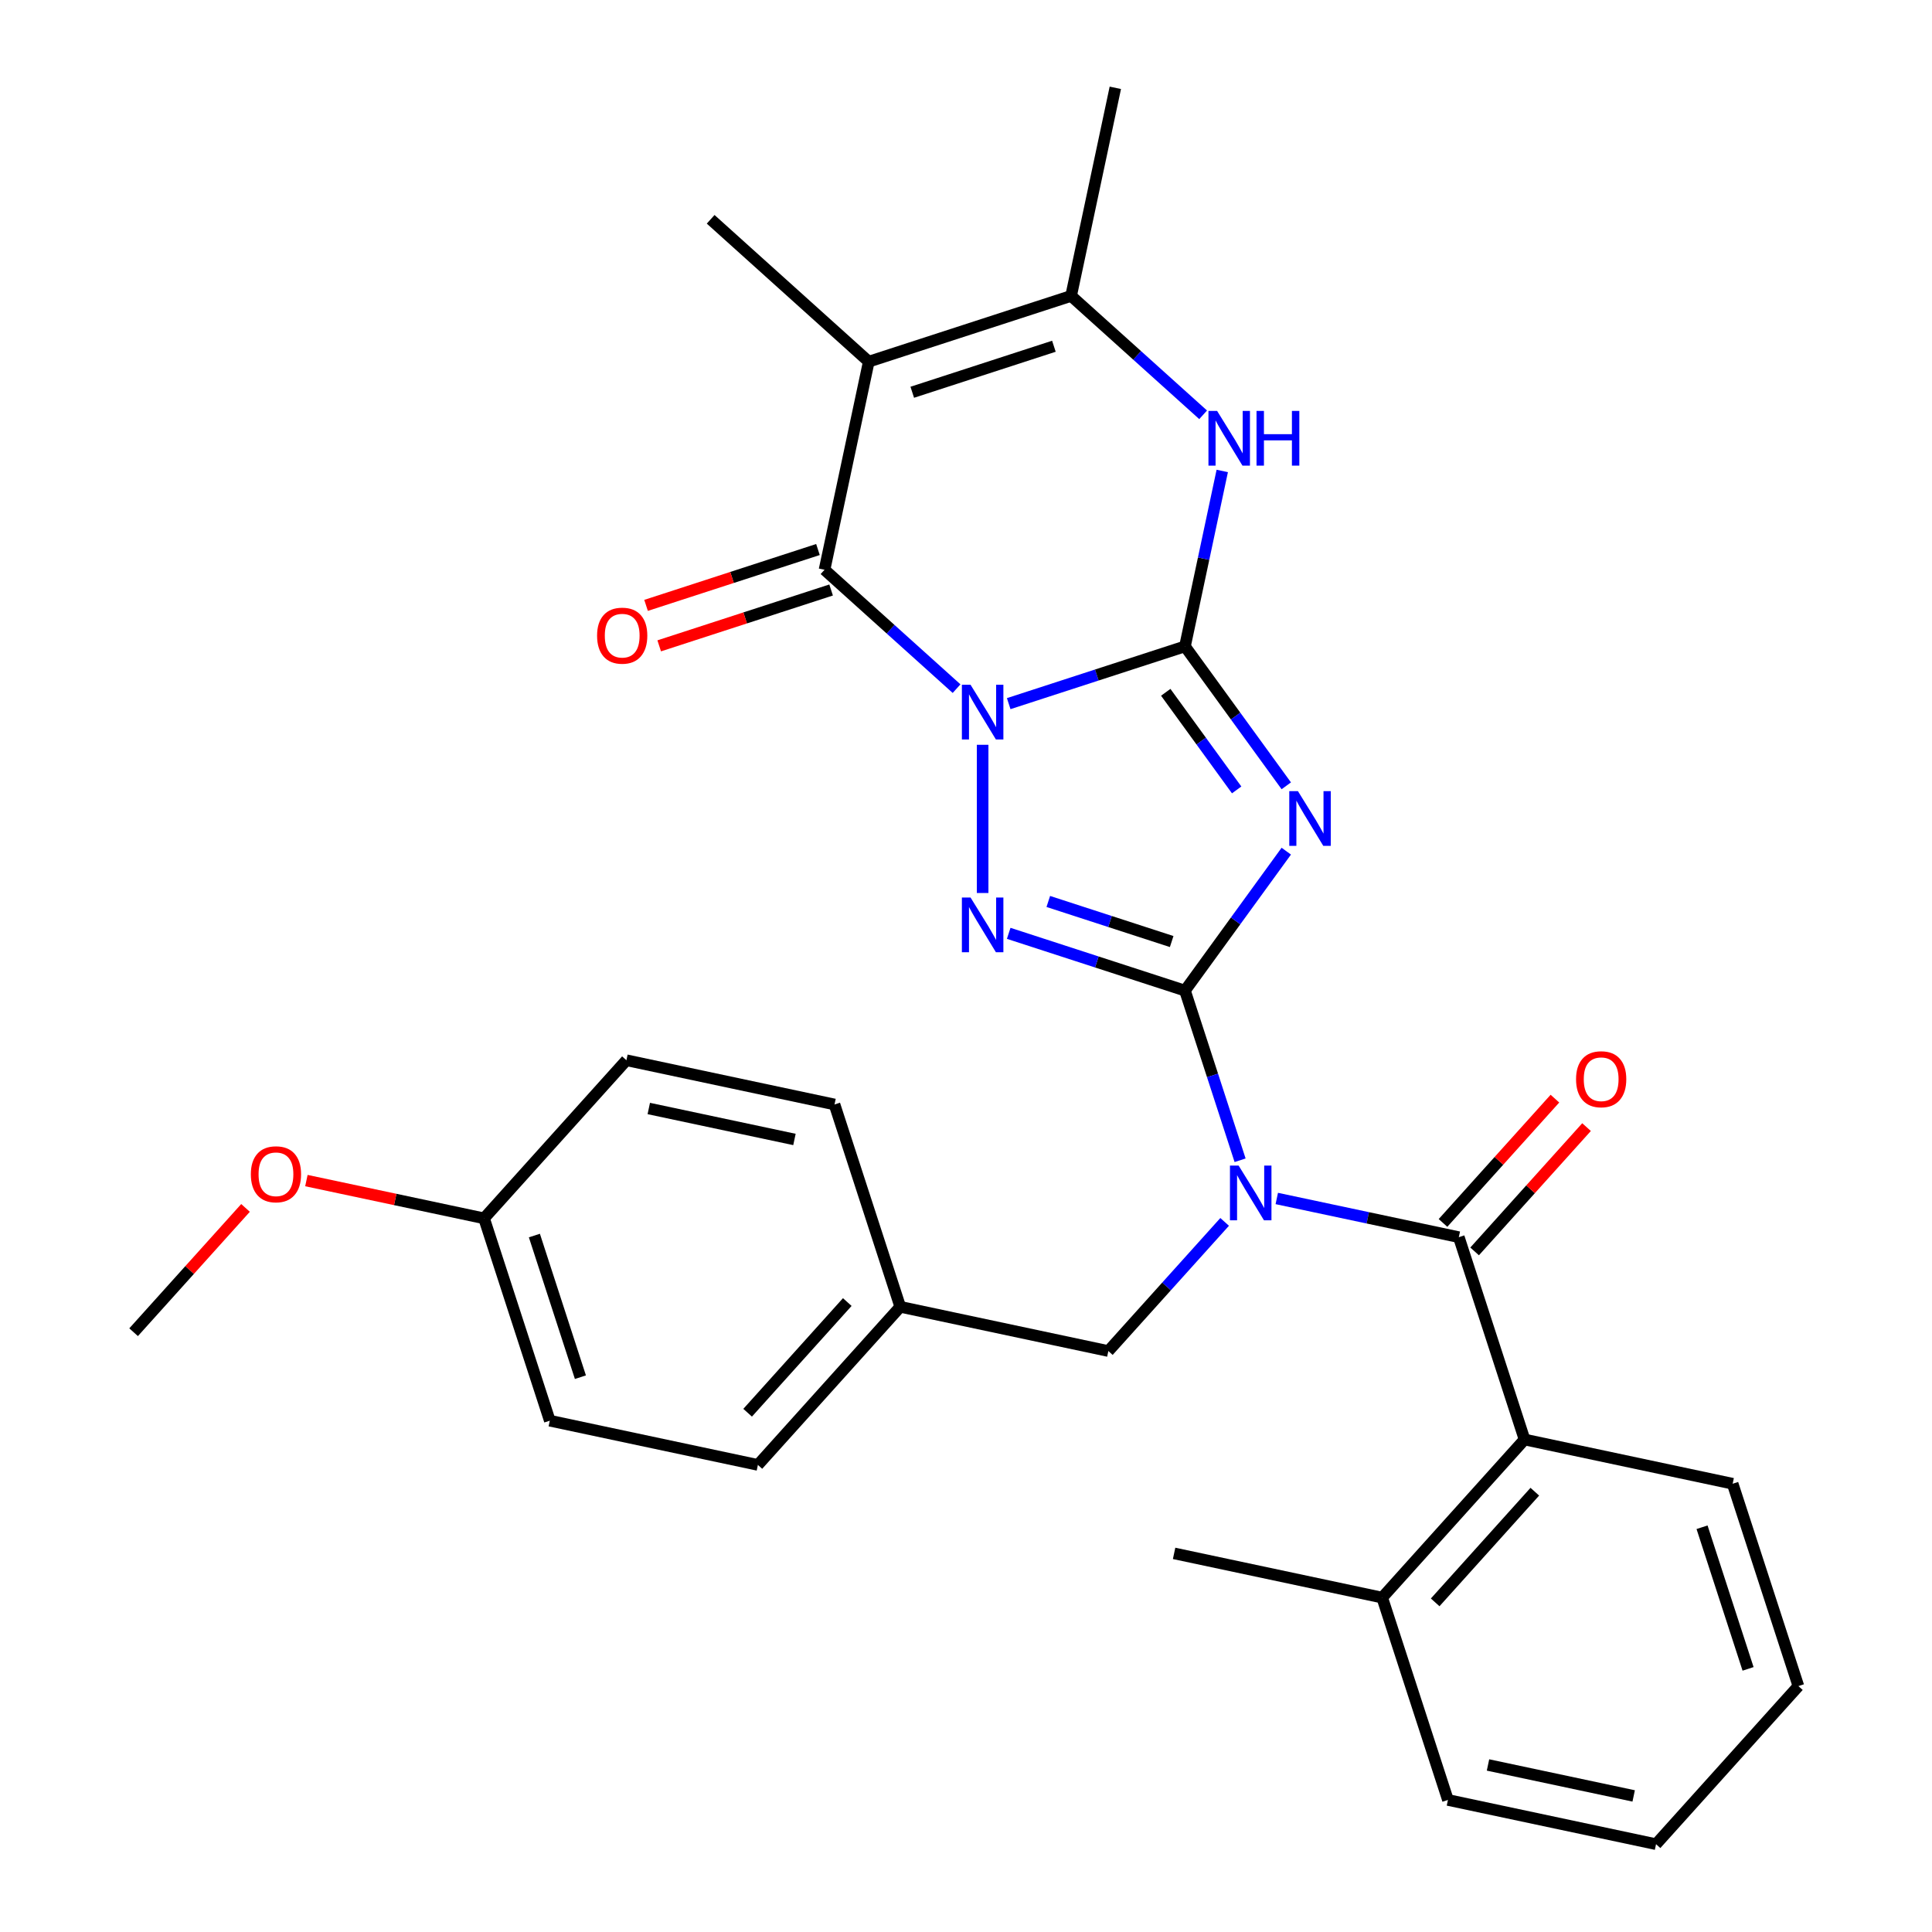 <?xml version='1.0' encoding='iso-8859-1'?>
<svg version='1.1' baseProfile='full'
              xmlns='http://www.w3.org/2000/svg'
                      xmlns:rdkit='http://www.rdkit.org/xml'
                      xmlns:xlink='http://www.w3.org/1999/xlink'
                  xml:space='preserve'
width='1000px' height='1000px' viewBox='0 0 1000 1000'>
<!-- END OF HEADER -->
<rect style='opacity:1.0;fill:#FFFFFF;stroke:none' width='1000' height='1000' x='0' y='0'> </rect>
<path class='bond-0' d='M 522.103,364.206 L 567.721,349.384' style='fill:none;fill-rule:evenodd;stroke:#0000FF;stroke-width:6px;stroke-linecap:butt;stroke-linejoin:miter;stroke-opacity:1' />
<path class='bond-0' d='M 567.721,349.384 L 613.338,334.562' style='fill:none;fill-rule:evenodd;stroke:#000000;stroke-width:6px;stroke-linecap:butt;stroke-linejoin:miter;stroke-opacity:1' />
<path class='bond-3' d='M 508.61,385.503 L 508.61,462.218' style='fill:none;fill-rule:evenodd;stroke:#0000FF;stroke-width:6px;stroke-linecap:butt;stroke-linejoin:miter;stroke-opacity:1' />
<path class='bond-4' d='M 495.117,356.441 L 460.947,325.674' style='fill:none;fill-rule:evenodd;stroke:#0000FF;stroke-width:6px;stroke-linecap:butt;stroke-linejoin:miter;stroke-opacity:1' />
<path class='bond-4' d='M 460.947,325.674 L 426.776,294.906' style='fill:none;fill-rule:evenodd;stroke:#000000;stroke-width:6px;stroke-linecap:butt;stroke-linejoin:miter;stroke-opacity:1' />
<path class='bond-2' d='M 613.338,334.562 L 639.557,370.649' style='fill:none;fill-rule:evenodd;stroke:#000000;stroke-width:6px;stroke-linecap:butt;stroke-linejoin:miter;stroke-opacity:1' />
<path class='bond-2' d='M 639.557,370.649 L 665.776,406.736' style='fill:none;fill-rule:evenodd;stroke:#0000FF;stroke-width:6px;stroke-linecap:butt;stroke-linejoin:miter;stroke-opacity:1' />
<path class='bond-2' d='M 603.387,358.333 L 621.74,383.594' style='fill:none;fill-rule:evenodd;stroke:#000000;stroke-width:6px;stroke-linecap:butt;stroke-linejoin:miter;stroke-opacity:1' />
<path class='bond-2' d='M 621.74,383.594 L 640.093,408.855' style='fill:none;fill-rule:evenodd;stroke:#0000FF;stroke-width:6px;stroke-linecap:butt;stroke-linejoin:miter;stroke-opacity:1' />
<path class='bond-8' d='M 613.338,334.562 L 622.988,289.162' style='fill:none;fill-rule:evenodd;stroke:#000000;stroke-width:6px;stroke-linecap:butt;stroke-linejoin:miter;stroke-opacity:1' />
<path class='bond-8' d='M 622.988,289.162 L 632.638,243.763' style='fill:none;fill-rule:evenodd;stroke:#0000FF;stroke-width:6px;stroke-linecap:butt;stroke-linejoin:miter;stroke-opacity:1' />
<path class='bond-1' d='M 613.338,512.736 L 567.721,497.914' style='fill:none;fill-rule:evenodd;stroke:#000000;stroke-width:6px;stroke-linecap:butt;stroke-linejoin:miter;stroke-opacity:1' />
<path class='bond-1' d='M 567.721,497.914 L 522.103,483.092' style='fill:none;fill-rule:evenodd;stroke:#0000FF;stroke-width:6px;stroke-linecap:butt;stroke-linejoin:miter;stroke-opacity:1' />
<path class='bond-1' d='M 606.459,487.344 L 574.526,476.969' style='fill:none;fill-rule:evenodd;stroke:#000000;stroke-width:6px;stroke-linecap:butt;stroke-linejoin:miter;stroke-opacity:1' />
<path class='bond-1' d='M 574.526,476.969 L 542.594,466.593' style='fill:none;fill-rule:evenodd;stroke:#0000FF;stroke-width:6px;stroke-linecap:butt;stroke-linejoin:miter;stroke-opacity:1' />
<path class='bond-5' d='M 613.338,512.736 L 627.605,556.644' style='fill:none;fill-rule:evenodd;stroke:#000000;stroke-width:6px;stroke-linecap:butt;stroke-linejoin:miter;stroke-opacity:1' />
<path class='bond-5' d='M 627.605,556.644 L 641.871,600.552' style='fill:none;fill-rule:evenodd;stroke:#0000FF;stroke-width:6px;stroke-linecap:butt;stroke-linejoin:miter;stroke-opacity:1' />
<path class='bond-30' d='M 613.338,512.736 L 639.557,476.649' style='fill:none;fill-rule:evenodd;stroke:#000000;stroke-width:6px;stroke-linecap:butt;stroke-linejoin:miter;stroke-opacity:1' />
<path class='bond-30' d='M 639.557,476.649 L 665.776,440.562' style='fill:none;fill-rule:evenodd;stroke:#0000FF;stroke-width:6px;stroke-linecap:butt;stroke-linejoin:miter;stroke-opacity:1' />
<path class='bond-6' d='M 426.776,294.906 L 449.671,187.195' style='fill:none;fill-rule:evenodd;stroke:#000000;stroke-width:6px;stroke-linecap:butt;stroke-linejoin:miter;stroke-opacity:1' />
<path class='bond-12' d='M 423.373,284.434 L 378.886,298.889' style='fill:none;fill-rule:evenodd;stroke:#000000;stroke-width:6px;stroke-linecap:butt;stroke-linejoin:miter;stroke-opacity:1' />
<path class='bond-12' d='M 378.886,298.889 L 334.398,313.344' style='fill:none;fill-rule:evenodd;stroke:#FF0000;stroke-width:6px;stroke-linecap:butt;stroke-linejoin:miter;stroke-opacity:1' />
<path class='bond-12' d='M 430.179,305.379 L 385.691,319.834' style='fill:none;fill-rule:evenodd;stroke:#000000;stroke-width:6px;stroke-linecap:butt;stroke-linejoin:miter;stroke-opacity:1' />
<path class='bond-12' d='M 385.691,319.834 L 341.203,334.289' style='fill:none;fill-rule:evenodd;stroke:#FF0000;stroke-width:6px;stroke-linecap:butt;stroke-linejoin:miter;stroke-opacity:1' />
<path class='bond-7' d='M 660.86,620.333 L 707.969,630.346' style='fill:none;fill-rule:evenodd;stroke:#0000FF;stroke-width:6px;stroke-linecap:butt;stroke-linejoin:miter;stroke-opacity:1' />
<path class='bond-7' d='M 707.969,630.346 L 755.079,640.36' style='fill:none;fill-rule:evenodd;stroke:#000000;stroke-width:6px;stroke-linecap:butt;stroke-linejoin:miter;stroke-opacity:1' />
<path class='bond-11' d='M 633.874,632.45 L 603.779,665.875' style='fill:none;fill-rule:evenodd;stroke:#0000FF;stroke-width:6px;stroke-linecap:butt;stroke-linejoin:miter;stroke-opacity:1' />
<path class='bond-11' d='M 603.779,665.875 L 573.683,699.299' style='fill:none;fill-rule:evenodd;stroke:#000000;stroke-width:6px;stroke-linecap:butt;stroke-linejoin:miter;stroke-opacity:1' />
<path class='bond-9' d='M 449.671,187.195 L 554.4,153.166' style='fill:none;fill-rule:evenodd;stroke:#000000;stroke-width:6px;stroke-linecap:butt;stroke-linejoin:miter;stroke-opacity:1' />
<path class='bond-9' d='M 472.186,203.036 L 545.496,179.216' style='fill:none;fill-rule:evenodd;stroke:#000000;stroke-width:6px;stroke-linecap:butt;stroke-linejoin:miter;stroke-opacity:1' />
<path class='bond-15' d='M 449.671,187.195 L 367.837,113.511' style='fill:none;fill-rule:evenodd;stroke:#000000;stroke-width:6px;stroke-linecap:butt;stroke-linejoin:miter;stroke-opacity:1' />
<path class='bond-10' d='M 755.079,640.36 L 789.107,745.088' style='fill:none;fill-rule:evenodd;stroke:#000000;stroke-width:6px;stroke-linecap:butt;stroke-linejoin:miter;stroke-opacity:1' />
<path class='bond-13' d='M 763.262,647.728 L 792.227,615.559' style='fill:none;fill-rule:evenodd;stroke:#000000;stroke-width:6px;stroke-linecap:butt;stroke-linejoin:miter;stroke-opacity:1' />
<path class='bond-13' d='M 792.227,615.559 L 821.192,583.39' style='fill:none;fill-rule:evenodd;stroke:#FF0000;stroke-width:6px;stroke-linecap:butt;stroke-linejoin:miter;stroke-opacity:1' />
<path class='bond-13' d='M 746.895,632.991 L 775.86,600.822' style='fill:none;fill-rule:evenodd;stroke:#000000;stroke-width:6px;stroke-linecap:butt;stroke-linejoin:miter;stroke-opacity:1' />
<path class='bond-13' d='M 775.86,600.822 L 804.826,568.653' style='fill:none;fill-rule:evenodd;stroke:#FF0000;stroke-width:6px;stroke-linecap:butt;stroke-linejoin:miter;stroke-opacity:1' />
<path class='bond-31' d='M 622.74,214.701 L 588.57,183.933' style='fill:none;fill-rule:evenodd;stroke:#0000FF;stroke-width:6px;stroke-linecap:butt;stroke-linejoin:miter;stroke-opacity:1' />
<path class='bond-31' d='M 588.57,183.933 L 554.4,153.166' style='fill:none;fill-rule:evenodd;stroke:#000000;stroke-width:6px;stroke-linecap:butt;stroke-linejoin:miter;stroke-opacity:1' />
<path class='bond-18' d='M 554.4,153.166 L 577.294,45.455' style='fill:none;fill-rule:evenodd;stroke:#000000;stroke-width:6px;stroke-linecap:butt;stroke-linejoin:miter;stroke-opacity:1' />
<path class='bond-14' d='M 789.107,745.088 L 715.424,826.922' style='fill:none;fill-rule:evenodd;stroke:#000000;stroke-width:6px;stroke-linecap:butt;stroke-linejoin:miter;stroke-opacity:1' />
<path class='bond-14' d='M 794.421,772.1 L 742.843,829.384' style='fill:none;fill-rule:evenodd;stroke:#000000;stroke-width:6px;stroke-linecap:butt;stroke-linejoin:miter;stroke-opacity:1' />
<path class='bond-23' d='M 789.107,745.088 L 896.819,767.983' style='fill:none;fill-rule:evenodd;stroke:#000000;stroke-width:6px;stroke-linecap:butt;stroke-linejoin:miter;stroke-opacity:1' />
<path class='bond-16' d='M 573.683,699.299 L 465.972,676.404' style='fill:none;fill-rule:evenodd;stroke:#000000;stroke-width:6px;stroke-linecap:butt;stroke-linejoin:miter;stroke-opacity:1' />
<path class='bond-25' d='M 715.424,826.922 L 607.712,804.027' style='fill:none;fill-rule:evenodd;stroke:#000000;stroke-width:6px;stroke-linecap:butt;stroke-linejoin:miter;stroke-opacity:1' />
<path class='bond-26' d='M 715.424,826.922 L 749.452,931.651' style='fill:none;fill-rule:evenodd;stroke:#000000;stroke-width:6px;stroke-linecap:butt;stroke-linejoin:miter;stroke-opacity:1' />
<path class='bond-19' d='M 465.972,676.404 L 431.943,571.675' style='fill:none;fill-rule:evenodd;stroke:#000000;stroke-width:6px;stroke-linecap:butt;stroke-linejoin:miter;stroke-opacity:1' />
<path class='bond-20' d='M 465.972,676.404 L 392.288,758.238' style='fill:none;fill-rule:evenodd;stroke:#000000;stroke-width:6px;stroke-linecap:butt;stroke-linejoin:miter;stroke-opacity:1' />
<path class='bond-20' d='M 438.552,673.942 L 386.974,731.226' style='fill:none;fill-rule:evenodd;stroke:#000000;stroke-width:6px;stroke-linecap:butt;stroke-linejoin:miter;stroke-opacity:1' />
<path class='bond-17' d='M 250.548,630.614 L 284.576,735.343' style='fill:none;fill-rule:evenodd;stroke:#000000;stroke-width:6px;stroke-linecap:butt;stroke-linejoin:miter;stroke-opacity:1' />
<path class='bond-17' d='M 276.598,639.518 L 300.418,712.828' style='fill:none;fill-rule:evenodd;stroke:#000000;stroke-width:6px;stroke-linecap:butt;stroke-linejoin:miter;stroke-opacity:1' />
<path class='bond-24' d='M 250.548,630.614 L 204.569,620.841' style='fill:none;fill-rule:evenodd;stroke:#000000;stroke-width:6px;stroke-linecap:butt;stroke-linejoin:miter;stroke-opacity:1' />
<path class='bond-24' d='M 204.569,620.841 L 158.589,611.068' style='fill:none;fill-rule:evenodd;stroke:#FF0000;stroke-width:6px;stroke-linecap:butt;stroke-linejoin:miter;stroke-opacity:1' />
<path class='bond-32' d='M 250.548,630.614 L 324.231,548.78' style='fill:none;fill-rule:evenodd;stroke:#000000;stroke-width:6px;stroke-linecap:butt;stroke-linejoin:miter;stroke-opacity:1' />
<path class='bond-21' d='M 431.943,571.675 L 324.231,548.78' style='fill:none;fill-rule:evenodd;stroke:#000000;stroke-width:6px;stroke-linecap:butt;stroke-linejoin:miter;stroke-opacity:1' />
<path class='bond-21' d='M 411.208,589.783 L 335.809,573.757' style='fill:none;fill-rule:evenodd;stroke:#000000;stroke-width:6px;stroke-linecap:butt;stroke-linejoin:miter;stroke-opacity:1' />
<path class='bond-22' d='M 392.288,758.238 L 284.576,735.343' style='fill:none;fill-rule:evenodd;stroke:#000000;stroke-width:6px;stroke-linecap:butt;stroke-linejoin:miter;stroke-opacity:1' />
<path class='bond-28' d='M 896.819,767.983 L 930.847,872.712' style='fill:none;fill-rule:evenodd;stroke:#000000;stroke-width:6px;stroke-linecap:butt;stroke-linejoin:miter;stroke-opacity:1' />
<path class='bond-28' d='M 880.977,790.498 L 904.797,863.808' style='fill:none;fill-rule:evenodd;stroke:#000000;stroke-width:6px;stroke-linecap:butt;stroke-linejoin:miter;stroke-opacity:1' />
<path class='bond-27' d='M 127.083,625.215 L 98.118,657.384' style='fill:none;fill-rule:evenodd;stroke:#FF0000;stroke-width:6px;stroke-linecap:butt;stroke-linejoin:miter;stroke-opacity:1' />
<path class='bond-27' d='M 98.118,657.384 L 69.153,689.553' style='fill:none;fill-rule:evenodd;stroke:#000000;stroke-width:6px;stroke-linecap:butt;stroke-linejoin:miter;stroke-opacity:1' />
<path class='bond-33' d='M 749.452,931.651 L 857.164,954.545' style='fill:none;fill-rule:evenodd;stroke:#000000;stroke-width:6px;stroke-linecap:butt;stroke-linejoin:miter;stroke-opacity:1' />
<path class='bond-33' d='M 770.188,913.542 L 845.586,929.569' style='fill:none;fill-rule:evenodd;stroke:#000000;stroke-width:6px;stroke-linecap:butt;stroke-linejoin:miter;stroke-opacity:1' />
<path class='bond-29' d='M 930.847,872.712 L 857.164,954.545' style='fill:none;fill-rule:evenodd;stroke:#000000;stroke-width:6px;stroke-linecap:butt;stroke-linejoin:miter;stroke-opacity:1' />
<path  class='atom-0' d='M 502.35 354.43
L 511.63 369.43
Q 512.55 370.91, 514.03 373.59
Q 515.51 376.27, 515.59 376.43
L 515.59 354.43
L 519.35 354.43
L 519.35 382.75
L 515.47 382.75
L 505.51 366.35
Q 504.35 364.43, 503.11 362.23
Q 501.91 360.03, 501.55 359.35
L 501.55 382.75
L 497.87 382.75
L 497.87 354.43
L 502.35 354.43
' fill='#0000FF'/>
<path  class='atom-3' d='M 671.804 409.489
L 681.084 424.489
Q 682.004 425.969, 683.484 428.649
Q 684.964 431.329, 685.044 431.489
L 685.044 409.489
L 688.804 409.489
L 688.804 437.809
L 684.924 437.809
L 674.964 421.409
Q 673.804 419.489, 672.564 417.289
Q 671.364 415.089, 671.004 414.409
L 671.004 437.809
L 667.324 437.809
L 667.324 409.489
L 671.804 409.489
' fill='#0000FF'/>
<path  class='atom-4' d='M 502.35 464.548
L 511.63 479.548
Q 512.55 481.028, 514.03 483.708
Q 515.51 486.388, 515.59 486.548
L 515.59 464.548
L 519.35 464.548
L 519.35 492.868
L 515.47 492.868
L 505.51 476.468
Q 504.35 474.548, 503.11 472.348
Q 501.91 470.148, 501.55 469.468
L 501.55 492.868
L 497.87 492.868
L 497.87 464.548
L 502.35 464.548
' fill='#0000FF'/>
<path  class='atom-6' d='M 641.107 603.305
L 650.387 618.305
Q 651.307 619.785, 652.787 622.465
Q 654.267 625.145, 654.347 625.305
L 654.347 603.305
L 658.107 603.305
L 658.107 631.625
L 654.227 631.625
L 644.267 615.225
Q 643.107 613.305, 641.867 611.105
Q 640.667 608.905, 640.307 608.225
L 640.307 631.625
L 636.627 631.625
L 636.627 603.305
L 641.107 603.305
' fill='#0000FF'/>
<path  class='atom-9' d='M 629.973 212.69
L 639.253 227.69
Q 640.173 229.17, 641.653 231.85
Q 643.133 234.53, 643.213 234.69
L 643.213 212.69
L 646.973 212.69
L 646.973 241.01
L 643.093 241.01
L 633.133 224.61
Q 631.973 222.69, 630.733 220.49
Q 629.533 218.29, 629.173 217.61
L 629.173 241.01
L 625.493 241.01
L 625.493 212.69
L 629.973 212.69
' fill='#0000FF'/>
<path  class='atom-9' d='M 650.373 212.69
L 654.213 212.69
L 654.213 224.73
L 668.693 224.73
L 668.693 212.69
L 672.533 212.69
L 672.533 241.01
L 668.693 241.01
L 668.693 227.93
L 654.213 227.93
L 654.213 241.01
L 650.373 241.01
L 650.373 212.69
' fill='#0000FF'/>
<path  class='atom-13' d='M 309.048 329.015
Q 309.048 322.215, 312.408 318.415
Q 315.768 314.615, 322.048 314.615
Q 328.328 314.615, 331.688 318.415
Q 335.048 322.215, 335.048 329.015
Q 335.048 335.895, 331.648 339.815
Q 328.248 343.695, 322.048 343.695
Q 315.808 343.695, 312.408 339.815
Q 309.048 335.935, 309.048 329.015
M 322.048 340.495
Q 326.368 340.495, 328.688 337.615
Q 331.048 334.695, 331.048 329.015
Q 331.048 323.455, 328.688 320.655
Q 326.368 317.815, 322.048 317.815
Q 317.728 317.815, 315.368 320.615
Q 313.048 323.415, 313.048 329.015
Q 313.048 334.735, 315.368 337.615
Q 317.728 340.495, 322.048 340.495
' fill='#FF0000'/>
<path  class='atom-14' d='M 815.762 558.606
Q 815.762 551.806, 819.122 548.006
Q 822.482 544.206, 828.762 544.206
Q 835.042 544.206, 838.402 548.006
Q 841.762 551.806, 841.762 558.606
Q 841.762 565.486, 838.362 569.406
Q 834.962 573.286, 828.762 573.286
Q 822.522 573.286, 819.122 569.406
Q 815.762 565.526, 815.762 558.606
M 828.762 570.086
Q 833.082 570.086, 835.402 567.206
Q 837.762 564.286, 837.762 558.606
Q 837.762 553.046, 835.402 550.246
Q 833.082 547.406, 828.762 547.406
Q 824.442 547.406, 822.082 550.206
Q 819.762 553.006, 819.762 558.606
Q 819.762 564.326, 822.082 567.206
Q 824.442 570.086, 828.762 570.086
' fill='#FF0000'/>
<path  class='atom-25' d='M 129.836 607.799
Q 129.836 600.999, 133.196 597.199
Q 136.556 593.399, 142.836 593.399
Q 149.116 593.399, 152.476 597.199
Q 155.836 600.999, 155.836 607.799
Q 155.836 614.679, 152.436 618.599
Q 149.036 622.479, 142.836 622.479
Q 136.596 622.479, 133.196 618.599
Q 129.836 614.719, 129.836 607.799
M 142.836 619.279
Q 147.156 619.279, 149.476 616.399
Q 151.836 613.479, 151.836 607.799
Q 151.836 602.239, 149.476 599.439
Q 147.156 596.599, 142.836 596.599
Q 138.516 596.599, 136.156 599.399
Q 133.836 602.199, 133.836 607.799
Q 133.836 613.519, 136.156 616.399
Q 138.516 619.279, 142.836 619.279
' fill='#FF0000'/>
</svg>
